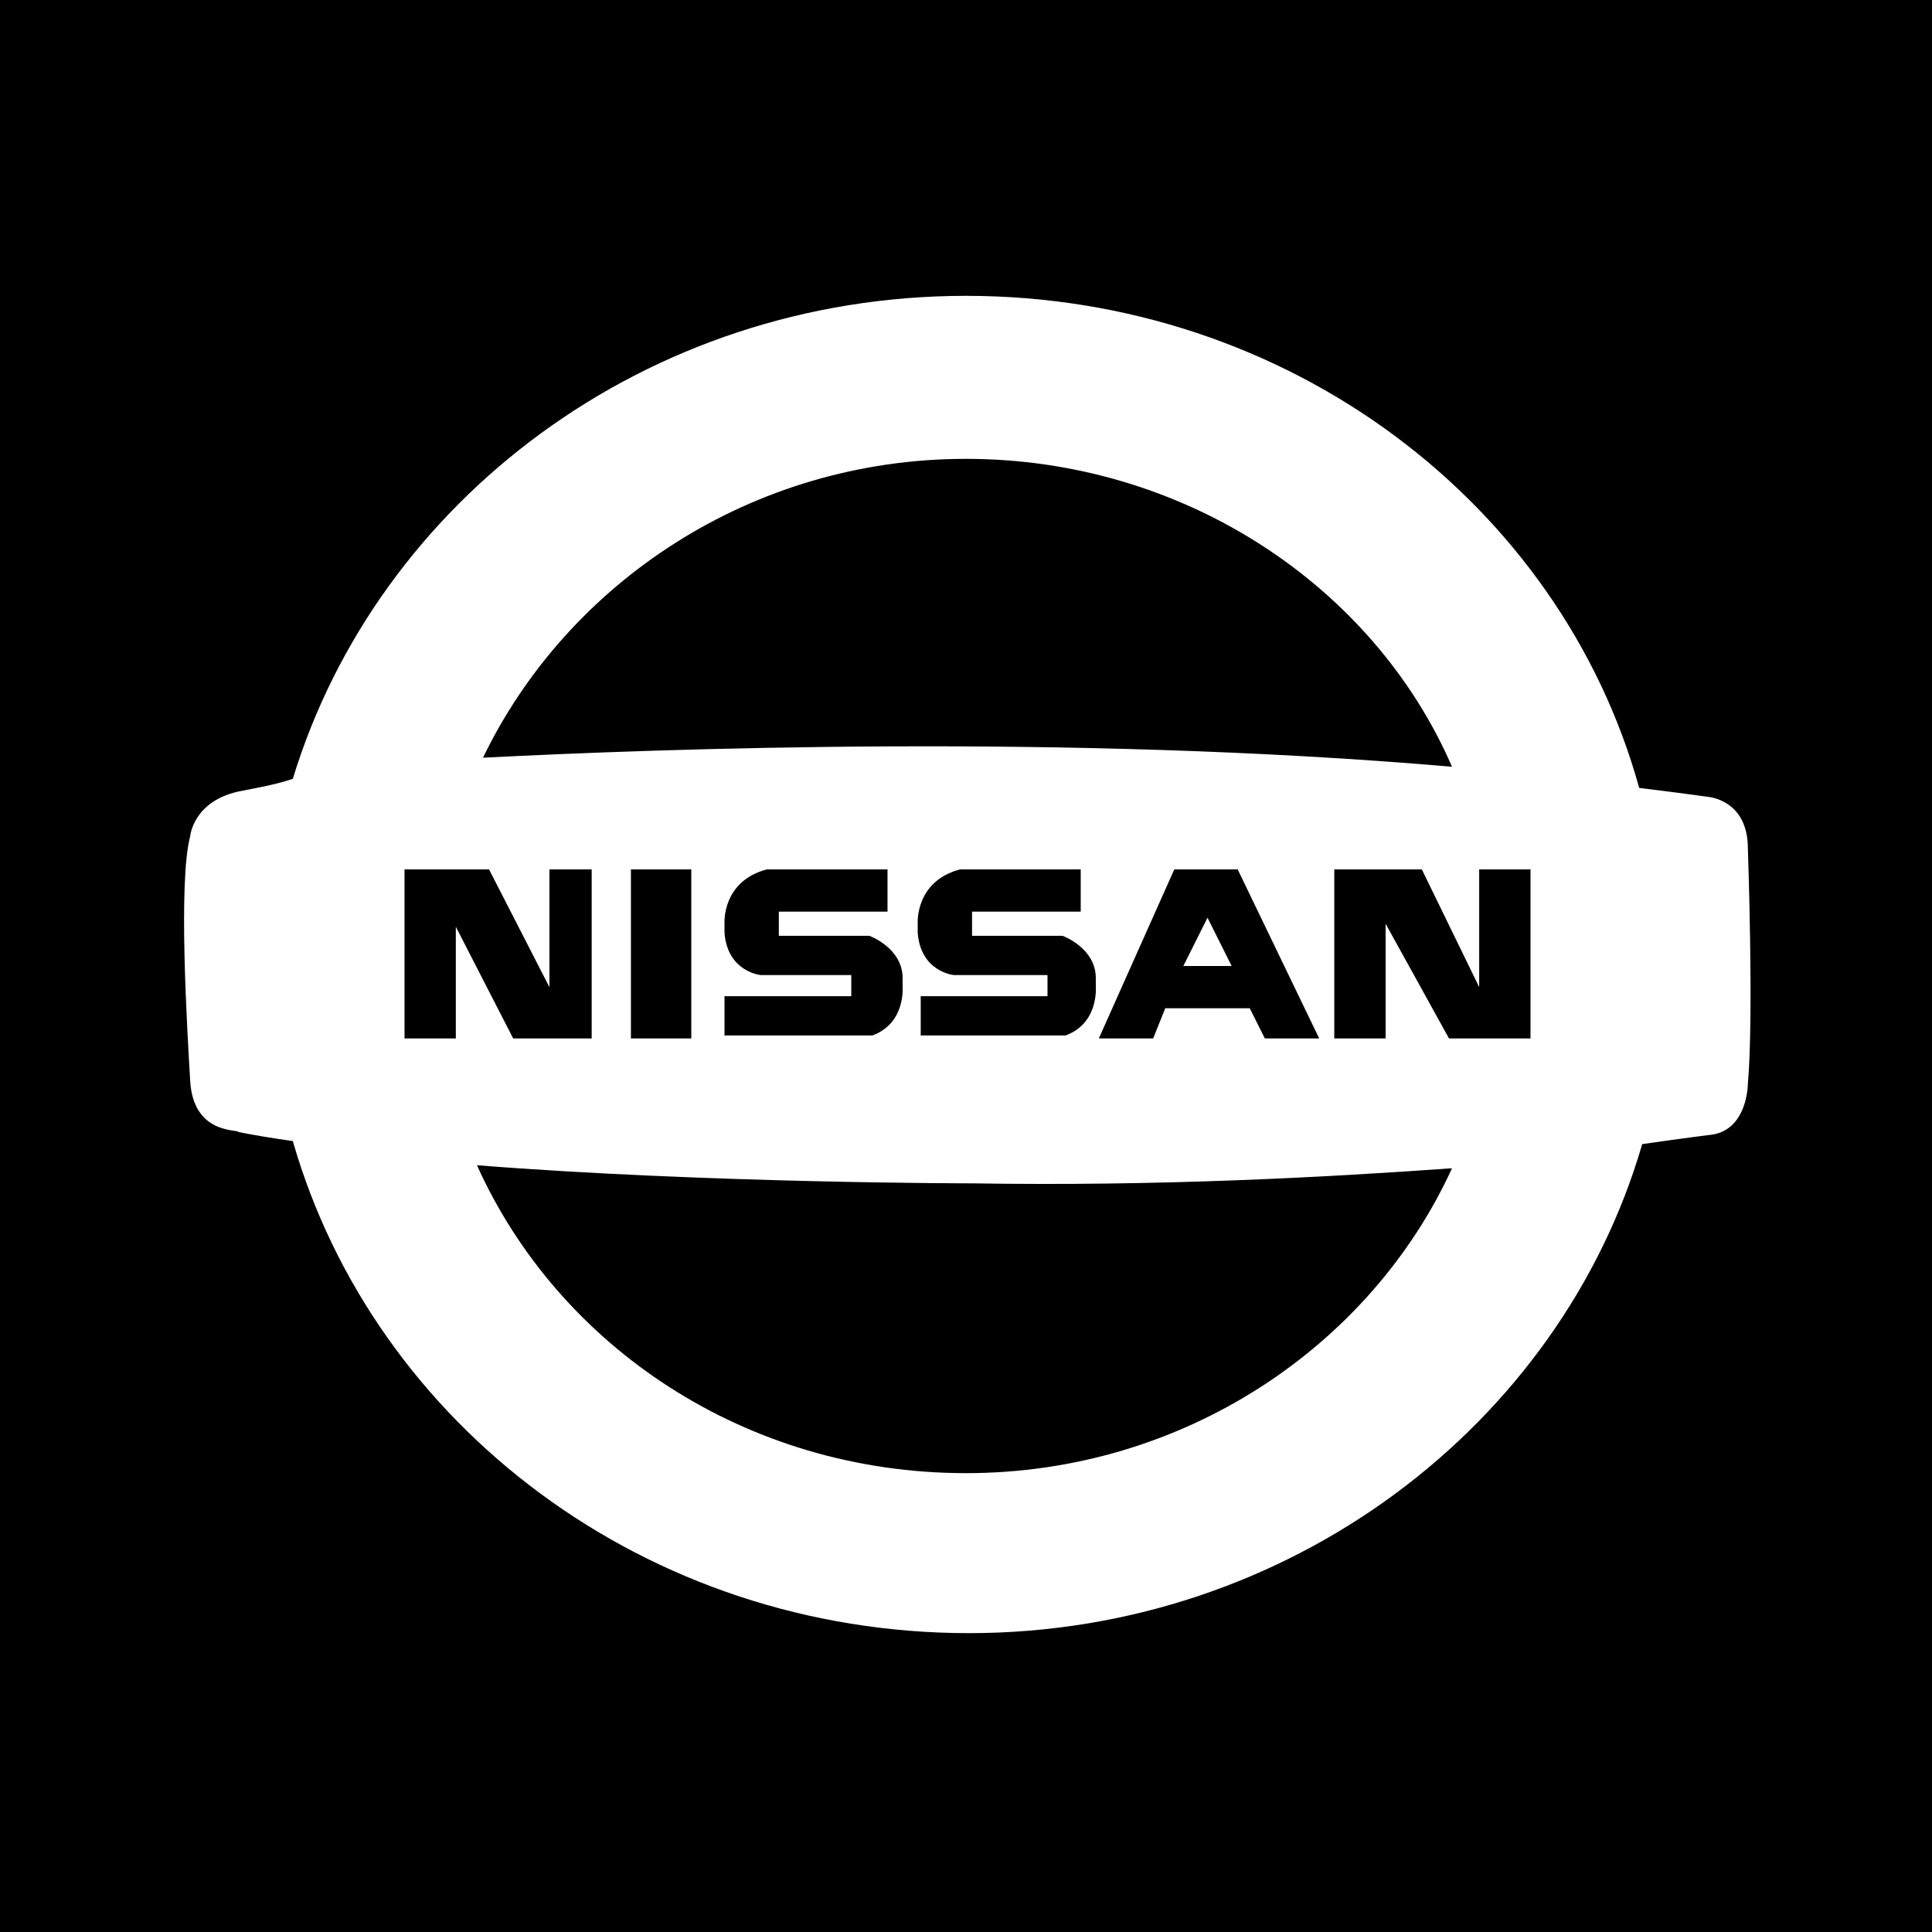 <?xml version="1.0" encoding="utf-8"?>
<!-- Generator: Adobe Illustrator 28.1.0, SVG Export Plug-In . SVG Version: 6.00 Build 0)  -->
<svg version="1.1" id="Layer_1" xmlns="http://www.w3.org/2000/svg" xmlns:xlink="http://www.w3.org/1999/xlink" x="0px" y="0px"
	 viewBox="0 0 64 64" style="enable-background:new 0 0 64 64;" xml:space="preserve">
<style type="text/css">
	.st0{fill-rule:evenodd;clip-rule:evenodd;fill:#FFFFFF;}
</style>
<rect x="-0.5" y="-0.5" width="65" height="65"/>
<g>
	<path class="st0" d="M57.9,28.1c0-1.6-1.3-1.7-1.3-1.7c-0.7-0.1-1.5-0.2-2.3-0.3C51.7,16.7,42.7,9.8,32,9.8
		c-10.6,0-19.5,6.8-22.3,16C9.1,26,8.5,26.1,8,26.2c-1.6,0.3-1.7,1.5-1.7,1.5c-0.4,1.5-0.1,6.4,0,8.1c0.1,1.8,1.6,1.6,1.6,1.7
		c0.5,0.1,1.1,0.2,1.8,0.3c2.7,9.4,11.7,16.3,22.4,16.3c10.6,0,19.6-6.9,22.3-16.2c1.4-0.2,2.2-0.3,2.2-0.3c1.3-0.1,1.3-1.7,1.3-1.7
		C58.1,33.7,57.9,28.1,57.9,28.1z M32,15.2c7.2,0,13.5,4.2,16.1,10.2c-12.7-1.1-26.2-0.6-32.1-0.3C18.8,19.3,24.9,15.2,32,15.2z
		 M43.7,34.4h-1.8l-0.5-1h-2.8l-0.4,1h-1.8l2.5-5.6H41L43.7,34.4z M31.6,32.3c0,0-1.1-0.1-1.2-1.4v-0.3c0,0-0.1-1.4,1.4-1.8h4v1.4
		h-3.6v0.8h3c0,0,1.1,0.4,1.1,1.4v0.3c0,0,0.1,1.2-1,1.6h-4.8v-1.3h4.2v-0.7H31.6z M25.2,32.3c0,0-1.1-0.1-1.2-1.4v-0.3
		c0,0-0.1-1.4,1.4-1.8h4v1.4h-3.6v0.8h3c0,0,1.1,0.4,1.1,1.4v0.3c0,0,0.1,1.2-1,1.6H24v-1.3h4.2v-0.7H25.2z M22.9,28.8v5.6h-2v-5.6
		H22.9z M15.1,30.7v3.7h-1.7v-5.6h2.8l2,3.9v-3.9h1.4v5.6h-2.6L15.1,30.7z M32,48.8c-7.3,0-13.5-4.2-16.2-10.2
		c7.6,0.6,16.4,0.6,16.4,0.6c6.2,0.1,11.7-0.2,15.9-0.5C45.4,44.6,39.2,48.8,32,48.8z M50.6,34.4H48l-2.1-3.8v3.8h-1.7v-5.6h2.9
		l1.9,3.9v-3.9h1.7V34.4z"/>
	<polygon class="st0" points="40,30.4 39.2,32 40.8,32 	"/>
</g>
</svg>
